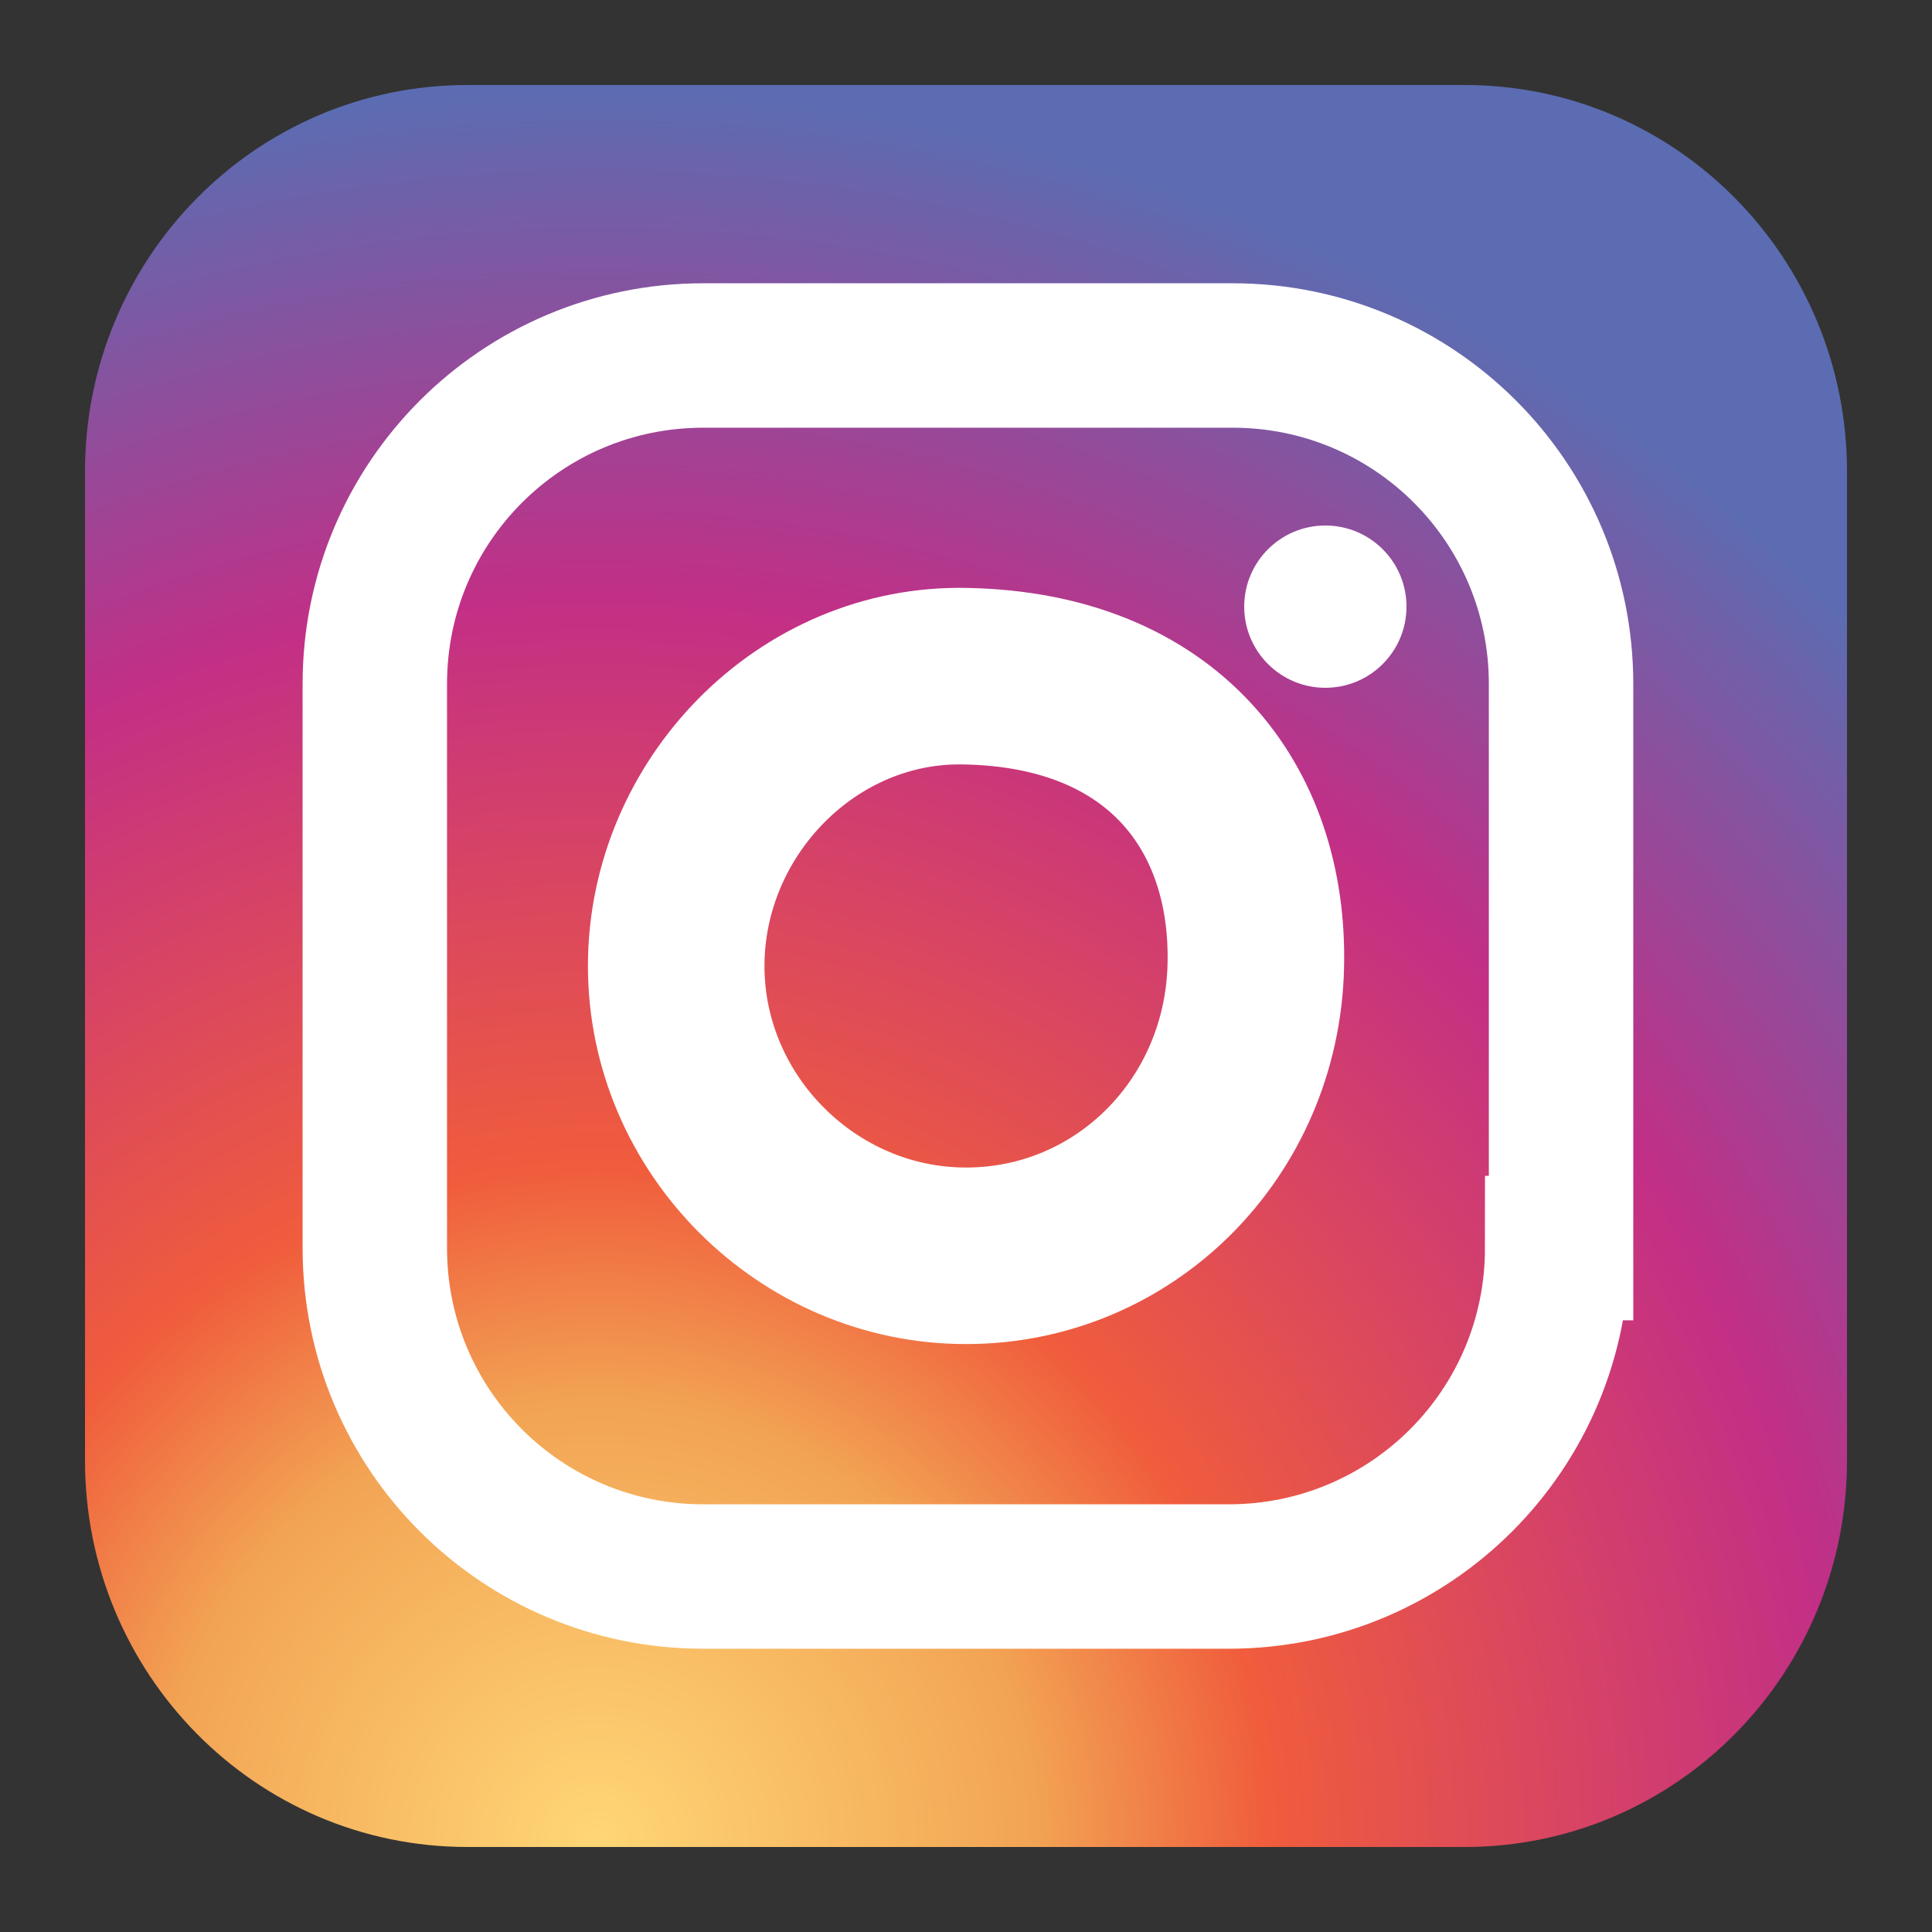 <?xml version="1.0" encoding="utf-8"?>
<!-- Generator: Adobe Illustrator 21.1.0, SVG Export Plug-In . SVG Version: 6.00 Build 0)  -->
<svg version="1.1" id="Layer_1" xmlns="http://www.w3.org/2000/svg" xmlns:xlink="http://www.w3.org/1999/xlink" x="0px" y="0px"
	 viewBox="0 0 50 50" style="enable-background:new 0 0 50 50;" xml:space="preserve">
<rect x="0" y="0" width="50" height="50" fill="#333333" stroke="none"/>
<style type="text/css">
	.st0{fill:#1DA1F2;}
	.st1{fill:#FFFFFF;}
	.st2{fill:none;}
	.st3{fill:#475993;}
	.st4{fill:#007BB5;}
	.st5{fill-rule:evenodd;clip-rule:evenodd;fill:url(#SVGID_1_);}
	.st6{fill:none;stroke:#DBD5D2;stroke-width:0.25;stroke-miterlimit:10;}
	.st7{opacity:0.3;fill-rule:evenodd;clip-rule:evenodd;fill:#020000;}
	.st8{fill-rule:evenodd;clip-rule:evenodd;fill:url(#SVGID_2_);}
	.st9{fill-rule:evenodd;clip-rule:evenodd;fill:url(#SVGID_3_);}
	.st10{fill-rule:evenodd;clip-rule:evenodd;fill:url(#SVGID_4_);}
	.st11{fill:url(#SVGID_5_);}
	.st12{fill:none;stroke:#FFFFFF;stroke-width:3.738;stroke-miterlimit:10;}
	.st13{fill:none;stroke:#FFFFFF;stroke-width:4.569;stroke-miterlimit:10;}
	.st14{fill:#C30907;}
</style>
<g>
	<radialGradient id="SVGID_1_" cx="15.443" cy="47.664" r="46.017" gradientUnits="userSpaceOnUse">
		<stop  offset="0" style="stop-color:#FFD676"/>
		<stop  offset="0.246" style="stop-color:#F2A454"/>
		<stop  offset="0.379" style="stop-color:#F05C3C"/>
		<stop  offset="0.7" style="stop-color:#C22F86"/>
		<stop  offset="0.957" style="stop-color:#6666AD"/>
		<stop  offset="0.985" style="stop-color:#5C6CB2"/>
	</radialGradient>
	<path style="fill:url(#SVGID_1_);" d="M47.8,37.8c0,5.5-4.4,10-9.9,10H12.1c-5.5,0-9.9-4.5-9.9-10V12.2c0-5.5,4.4-10,9.9-10h25.8
		c5.5,0,9.9,4.5,9.9,10V37.8z"/>
	<g>
		<path class="st12" d="M40.3,32.3c0,4.7-3.8,8.5-8.5,8.5H18.2c-4.7,0-8.5-3.8-8.5-8.5V17.7c0-4.7,3.8-8.5,8.5-8.5h13.7
			c4.7,0,8.5,3.8,8.5,8.5V32.3z"/>
		<path class="st13" d="M32.5,25c-0.1,4.2-3.4,7.5-7.5,7.5s-7.5-3.4-7.5-7.5s3.4-7.6,7.5-7.5C30.1,17.6,32.6,20.9,32.5,25z"/>
		<circle class="st1" cx="34.3" cy="15.7" r="2.1"/>
	</g>
</g>
</svg>
